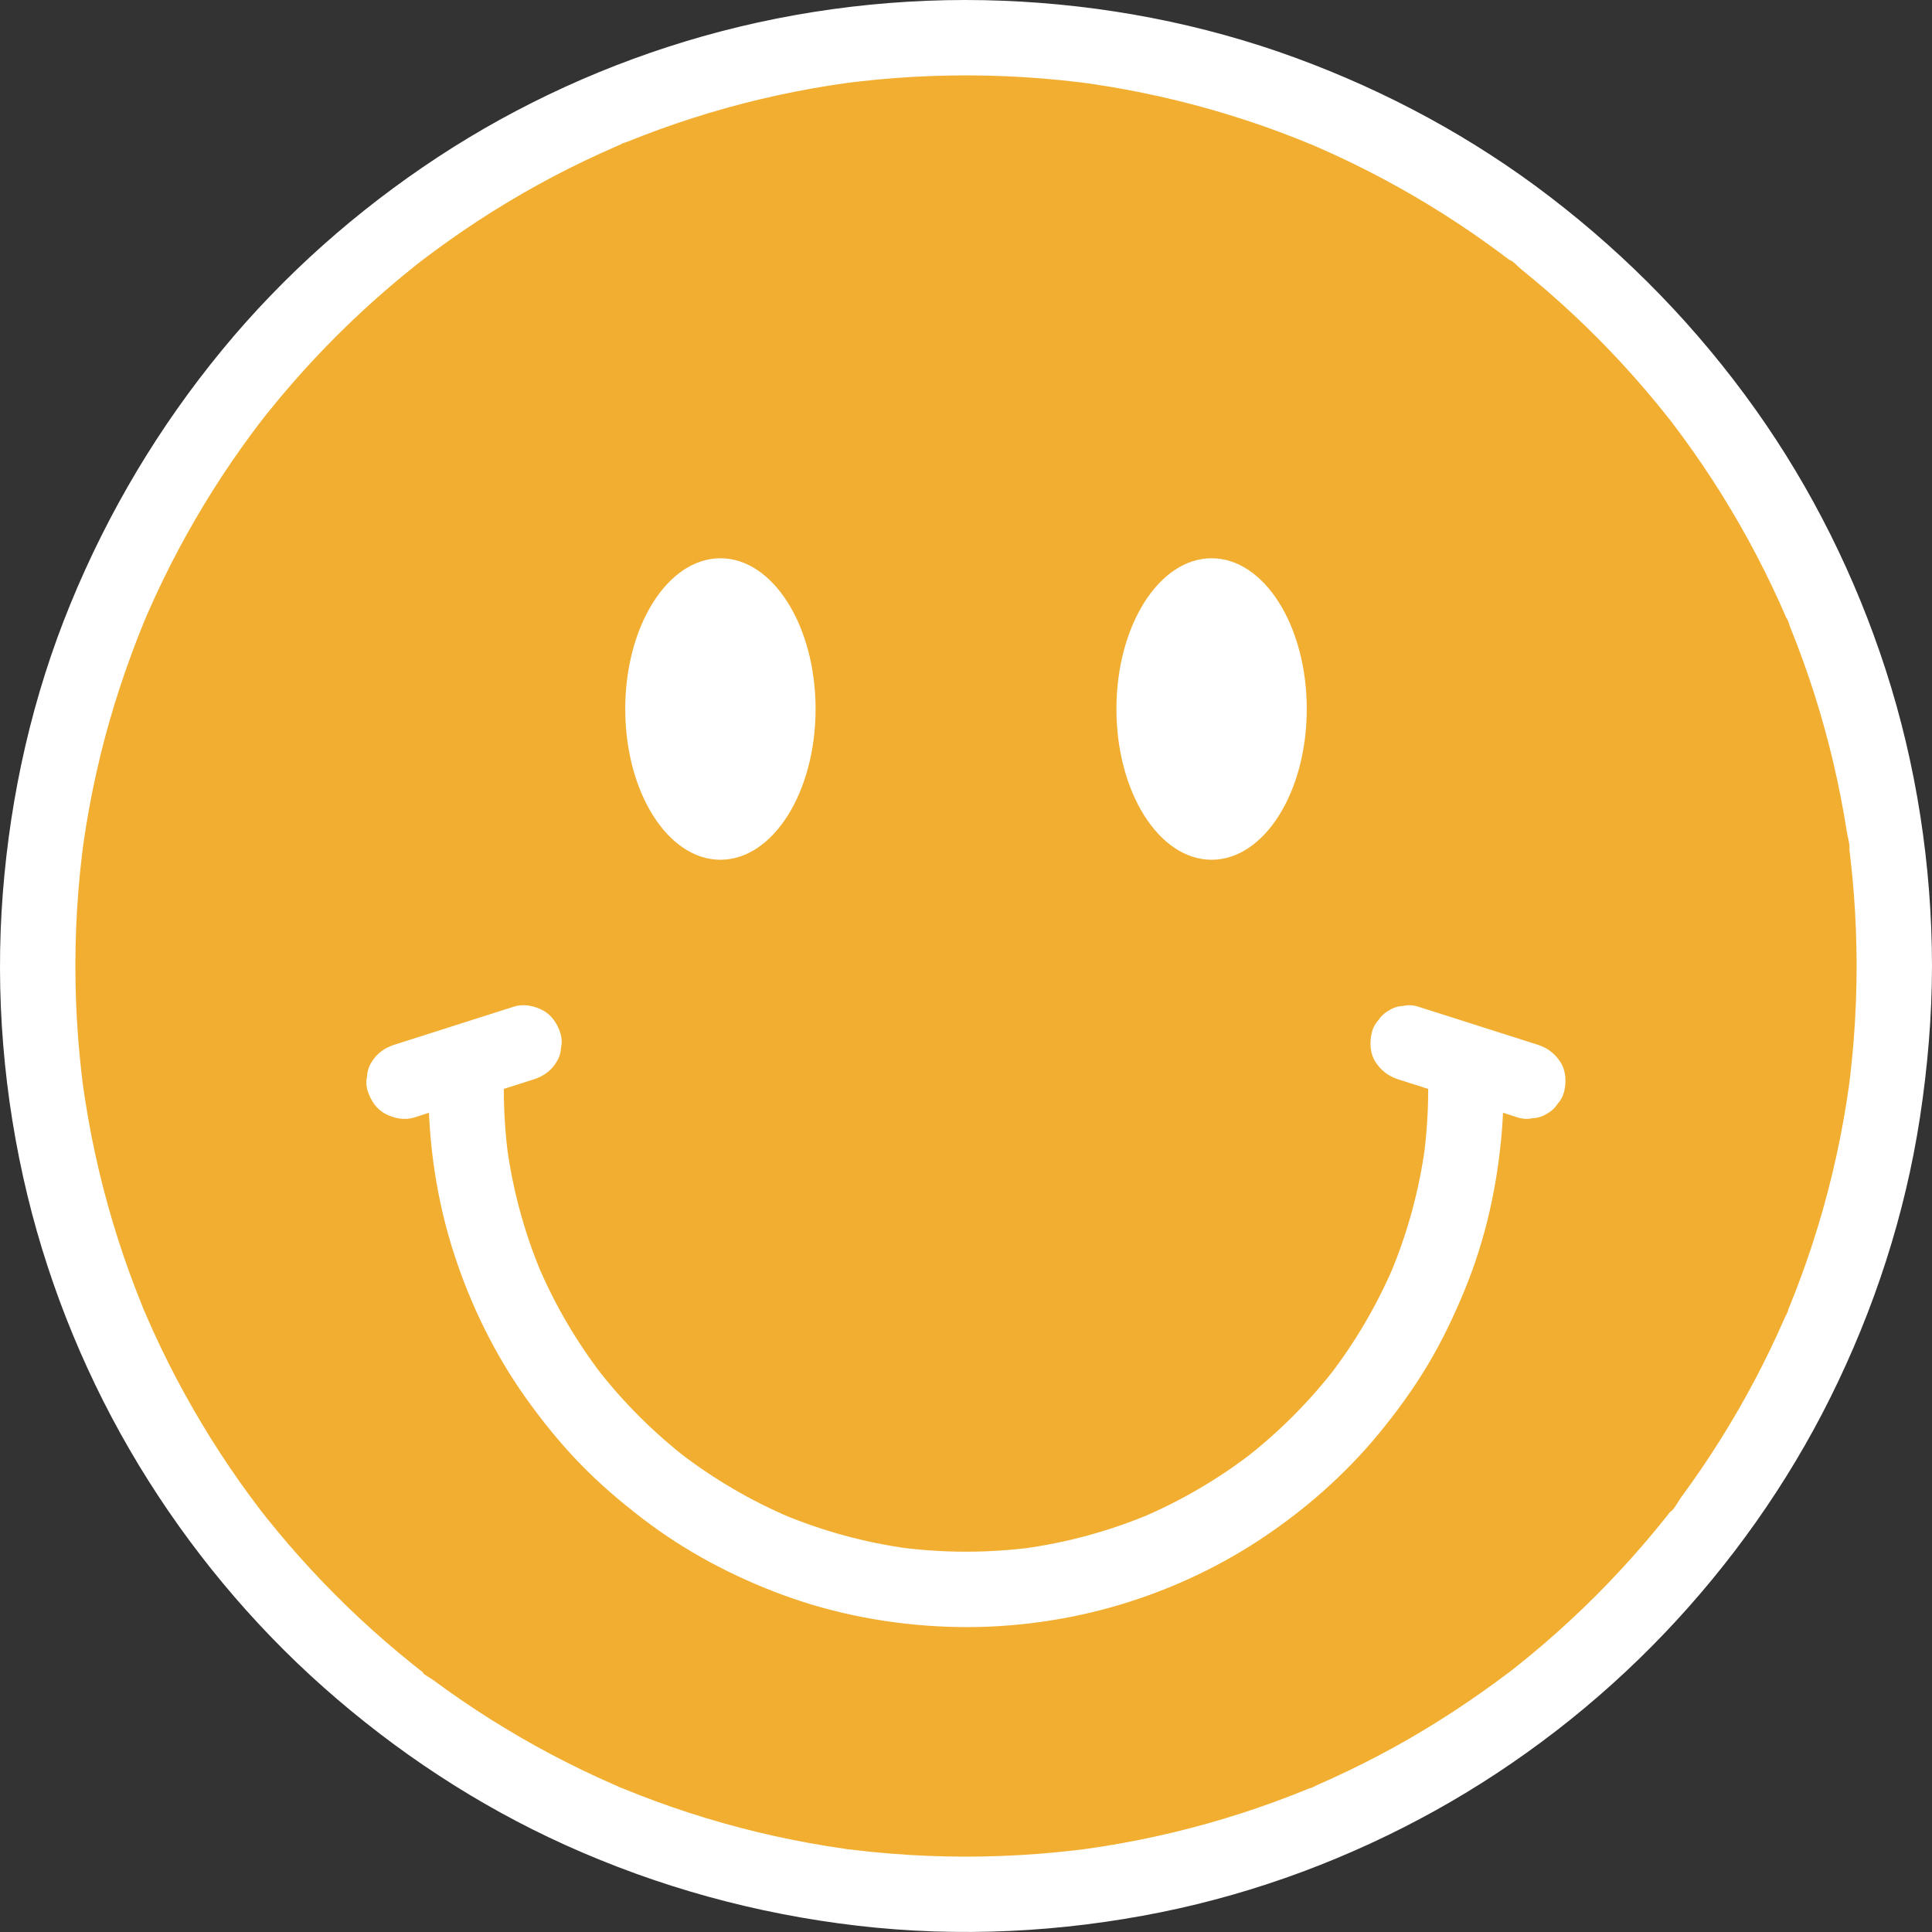 <?xml version="1.0" encoding="UTF-8" standalone="no"?><svg xmlns="http://www.w3.org/2000/svg" xmlns:xlink="http://www.w3.org/1999/xlink" fill="#000000" height="500" preserveAspectRatio="xMidYMid meet" version="1" viewBox="0.0 0.0 500.0 500.0" width="500" zoomAndPan="magnify"><rect x="0.0" y="0.0" width="500.0" height="500.0" fill="#333333" stroke="none"/><defs><clipPath id="a"><path d="M 0 0 L 500 0 L 500 499.988 L 0 499.988 Z M 0 0"/></clipPath></defs><g><g id="change1_1"><path d="M 490.246 250.004 C 490.246 382.684 382.684 490.246 250.004 490.246 C 117.316 490.246 9.758 382.684 9.758 250.004 C 9.758 117.316 117.316 9.758 250.004 9.758 C 382.684 9.758 490.246 117.316 490.246 250.004" fill="#f2ae30"/></g><g clip-path="url(#a)" id="change2_1"><path d="M 480.492 250.004 C 480.484 256.398 480.242 262.797 479.738 269.172 C 479.496 272.27 479.191 275.359 478.828 278.441 C 478.738 279.211 478.637 279.977 478.547 280.742 C 478.324 282.547 478.852 278.59 478.496 281.098 C 478.285 282.621 478.055 284.145 477.812 285.664 C 475.859 297.875 472.957 309.93 469.137 321.691 C 467.285 327.391 465.219 333.02 462.945 338.562 C 462.785 338.957 462.617 339.348 462.457 339.742 C 462.047 340.758 462.824 338.855 462.82 338.887 C 462.758 339.539 462.203 340.328 461.938 340.941 C 461.301 342.402 460.648 343.859 459.98 345.309 C 458.742 348.008 457.449 350.684 456.109 353.336 C 450.727 363.98 444.551 374.219 437.648 383.945 C 436.797 385.145 435.934 386.34 435.059 387.523 C 434.324 388.52 433.285 390.684 432.215 391.305 C 432.191 391.316 433.445 389.734 432.777 390.574 C 432.578 390.82 432.391 391.074 432.195 391.32 C 431.738 391.898 431.281 392.477 430.824 393.051 C 429.84 394.281 428.844 395.5 427.836 396.711 C 424.074 401.23 420.152 405.609 416.07 409.84 C 411.922 414.145 407.609 418.297 403.148 422.281 C 400.957 424.242 398.73 426.16 396.469 428.039 C 395.34 428.977 394.199 429.906 393.051 430.824 C 392.477 431.281 391.898 431.738 391.32 432.195 C 391.074 432.391 390.82 432.578 390.574 432.777 C 389.586 433.562 392.516 431.305 390.801 432.598 C 381.301 439.789 371.355 446.348 360.914 452.105 C 355.625 455.023 350.227 457.738 344.73 460.246 C 343.473 460.82 342.207 461.387 340.941 461.938 C 340.328 462.203 339.539 462.758 338.887 462.82 C 338.855 462.824 340.758 462.047 339.742 462.457 C 339.25 462.656 338.762 462.863 338.266 463.066 C 335.496 464.199 332.711 465.277 329.898 466.305 C 318.445 470.492 306.664 473.801 294.703 476.188 C 291.594 476.809 288.473 477.367 285.34 477.863 C 283.926 478.09 282.516 478.301 281.098 478.496 C 278.59 478.852 282.547 478.324 280.742 478.547 C 279.867 478.652 278.992 478.766 278.113 478.867 C 271.809 479.602 265.473 480.086 259.133 480.324 C 246.484 480.797 233.797 480.289 221.23 478.789 C 220.465 478.695 219.699 478.594 218.934 478.504 C 217.809 478.367 219.918 478.629 219.887 478.633 C 219.539 478.676 218.883 478.496 218.578 478.453 C 217.055 478.234 215.535 478.004 214.016 477.762 C 210.992 477.273 207.98 476.727 204.977 476.121 C 198.918 474.906 192.906 473.449 186.961 471.766 C 181.07 470.098 175.246 468.203 169.5 466.086 C 166.695 465.051 163.91 463.965 161.145 462.824 C 160.879 462.715 160.117 462.508 159.965 462.336 C 159.941 462.309 161.82 463.137 160.82 462.695 C 160.141 462.395 159.453 462.109 158.77 461.809 C 157.406 461.215 156.047 460.605 154.695 459.98 C 143.742 454.949 133.172 449.082 123.098 442.461 C 120.637 440.84 118.203 439.176 115.801 437.469 C 114.602 436.613 113.41 435.746 112.227 434.871 C 111.246 434.148 109.332 433.242 108.699 432.215 C 109.336 433.25 110 433.23 109.18 432.582 C 108.934 432.387 108.684 432.195 108.434 432 C 107.855 431.547 107.281 431.086 106.707 430.629 C 105.48 429.641 104.262 428.645 103.051 427.633 C 100.793 425.75 98.57 423.828 96.387 421.863 C 87.562 413.938 79.328 405.359 71.766 396.227 C 70.828 395.094 69.898 393.953 68.98 392.805 C 68.523 392.23 68.07 391.648 67.613 391.07 C 67.465 390.883 67.105 390.559 67.031 390.328 C 67.156 390.715 68.211 391.871 67.402 390.801 C 65.562 388.371 63.746 385.922 61.988 383.43 C 58.527 378.523 55.246 373.484 52.164 368.332 C 49.121 363.254 46.266 358.059 43.605 352.77 C 42.273 350.113 40.988 347.434 39.754 344.73 C 39.137 343.375 38.531 342.016 37.938 340.648 C 37.785 340.297 36.883 337.98 37.426 339.465 C 37.949 340.898 36.953 338.312 36.816 337.969 C 32.234 326.723 28.516 315.125 25.699 303.309 C 24.258 297.262 23.055 291.156 22.09 285.012 C 21.867 283.602 21.66 282.188 21.461 280.773 C 21.207 278.988 21.707 282.711 21.418 280.414 C 21.305 279.539 21.199 278.66 21.098 277.785 C 20.742 274.699 20.449 271.605 20.211 268.508 C 19.25 255.863 19.273 243.141 20.289 230.496 C 20.547 227.293 20.867 224.094 21.254 220.902 C 21.348 220.137 21.477 219.371 21.543 218.602 C 21.547 218.574 21.258 220.676 21.414 219.559 C 21.461 219.23 21.504 218.902 21.551 218.578 C 21.781 216.945 22.031 215.316 22.297 213.691 C 23.293 207.559 24.531 201.465 26.004 195.43 C 28.887 183.621 32.723 172.105 37.301 160.852 C 38.145 158.777 36.742 162.125 37.434 160.527 C 37.688 159.941 37.938 159.355 38.195 158.77 C 38.832 157.309 39.484 155.855 40.156 154.406 C 41.441 151.613 42.785 148.844 44.18 146.102 C 46.867 140.824 49.746 135.648 52.816 130.586 C 55.926 125.449 59.23 120.434 62.719 115.543 C 63.516 114.434 64.316 113.324 65.129 112.227 C 65.566 111.633 66.008 111.047 66.453 110.457 C 66.664 110.172 68.316 107.98 67.41 109.188 C 66.535 110.359 67.922 108.539 68.199 108.188 C 68.656 107.609 69.113 107.035 69.574 106.461 C 70.559 105.234 71.559 104.016 72.57 102.809 C 80.18 93.715 88.461 85.184 97.324 77.301 C 99.52 75.348 101.754 73.438 104.02 71.562 C 105.152 70.629 106.297 69.703 107.445 68.785 C 107.941 68.395 108.438 68.004 108.93 67.613 C 110.758 66.176 107.641 68.582 109.453 67.215 C 114.234 63.594 119.125 60.121 124.156 56.852 C 134.18 50.34 144.684 44.57 155.566 39.621 C 156.922 39.008 158.281 38.402 159.648 37.812 C 159.941 37.684 160.234 37.559 160.527 37.434 C 161.562 36.984 160.703 36.898 159.965 37.672 C 160.391 37.223 161.762 36.926 162.328 36.695 C 165.102 35.57 167.895 34.496 170.707 33.48 C 176.363 31.43 182.098 29.59 187.895 27.973 C 193.852 26.312 199.871 24.883 205.941 23.688 C 208.945 23.098 211.965 22.562 214.988 22.09 C 216.512 21.848 218.035 21.633 219.559 21.414 C 220.676 21.258 218.574 21.547 218.602 21.543 C 219.039 21.504 219.48 21.43 219.914 21.375 C 220.793 21.266 221.672 21.16 222.551 21.062 C 235.133 19.633 247.824 19.191 260.477 19.734 C 266.812 20.008 273.137 20.527 279.43 21.293 C 280.086 21.375 280.742 21.48 281.398 21.543 C 278.586 21.273 281.09 21.504 281.754 21.598 C 283.383 21.832 285.012 22.082 286.637 22.348 C 289.656 22.844 292.668 23.398 295.664 24.012 C 307.719 26.465 319.578 29.859 331.105 34.141 C 333.906 35.184 336.684 36.293 339.449 37.426 C 341.074 38.09 337.52 36.586 339.77 37.559 C 340.355 37.812 340.941 38.066 341.527 38.32 C 342.984 38.965 344.441 39.617 345.887 40.289 C 351.367 42.824 356.754 45.57 362.023 48.516 C 367.184 51.395 372.234 54.465 377.168 57.719 C 379.719 59.398 382.234 61.129 384.715 62.902 C 385.828 63.699 386.934 64.504 388.031 65.316 C 388.621 65.758 389.211 66.195 389.797 66.641 C 390.133 66.895 390.469 67.152 390.801 67.402 C 391.871 68.211 390.715 67.156 390.328 67.031 C 391.461 67.391 392.844 69.012 393.785 69.77 C 394.93 70.695 396.066 71.629 397.195 72.57 C 399.531 74.523 401.828 76.523 404.086 78.562 C 408.445 82.5 412.664 86.598 416.727 90.844 C 420.859 95.168 424.836 99.645 428.641 104.262 C 429.574 105.398 430.5 106.539 431.414 107.691 C 431.805 108.188 432.191 108.684 432.582 109.18 C 433.23 110 433.25 109.336 432.215 108.699 C 432.5 108.875 432.777 109.434 432.98 109.703 C 434.762 112.047 436.5 114.426 438.195 116.832 C 445.121 126.676 451.309 137.035 456.68 147.805 C 458.008 150.465 459.285 153.148 460.512 155.855 C 461.129 157.211 461.73 158.574 462.316 159.941 C 462.445 160.234 462.566 160.531 462.695 160.82 C 463.137 161.82 462.309 159.941 462.336 159.965 C 462.777 160.359 463.074 161.758 463.309 162.328 C 465.602 167.984 467.68 173.727 469.531 179.539 C 473.258 191.223 476.078 203.195 477.969 215.316 C 478.176 216.645 478.789 218.555 478.633 219.887 C 478.629 219.918 478.367 217.809 478.504 218.934 C 478.555 219.371 478.613 219.809 478.668 220.246 C 478.762 221.012 478.855 221.781 478.941 222.551 C 479.281 225.527 479.562 228.508 479.789 231.496 C 480.262 237.652 480.484 243.828 480.492 250.004 C 480.5 255.102 484.973 259.992 490.246 259.754 C 495.523 259.52 500.008 255.469 500 250.004 C 499.965 224.004 495.98 197.863 487.945 173.125 C 480.188 149.238 468.875 126.426 454.309 105.957 C 439.391 84.984 421.566 66.598 401.148 50.945 C 381.207 35.656 358.965 23.656 335.387 15 C 311.102 6.082 285.309 1.191 259.469 0.188 C 233.359 -0.828 206.914 2.305 181.773 9.426 C 157.574 16.285 134.273 26.879 113.254 40.699 C 92.387 54.422 73.453 71.184 57.57 90.469 C 41.168 110.387 28.039 132.395 18.246 156.254 C 8.457 180.109 2.727 205.473 0.73 231.164 C -1.301 257.332 0.93 283.938 7.117 309.445 C 13.066 333.957 22.898 357.691 35.973 379.262 C 48.906 400.605 65.094 420.145 83.766 436.703 C 102.453 453.277 123.527 467.199 146.301 477.488 C 170.375 488.359 195.656 495.312 221.891 498.371 C 248.07 501.426 274.711 500.098 300.531 494.867 C 325.359 489.84 349.465 480.805 371.594 468.488 C 393.406 456.348 413.504 440.785 430.734 422.723 C 447.93 404.703 462.57 384.066 473.664 361.762 C 485.023 338.93 493.02 314.441 496.879 289.223 C 498.863 276.23 499.98 263.148 500 250.004 C 500.008 244.898 495.508 240.012 490.246 240.246 C 484.957 240.484 480.5 244.535 480.492 250.004" fill="#ffffff"/></g><g id="change2_2"><path d="M 369.617 281.973 C 369.609 287.742 369.23 293.508 368.477 299.23 C 368.59 298.367 368.707 297.504 368.824 296.641 C 367.297 307.961 364.285 319.039 359.863 329.574 C 360.191 328.801 360.52 328.023 360.848 327.246 C 356.5 337.527 350.84 347.215 344.027 356.055 C 344.535 355.398 345.043 354.742 345.551 354.082 C 338.762 362.852 330.883 370.73 322.113 377.52 C 322.77 377.012 323.43 376.504 324.086 375.996 C 315.242 382.809 305.559 388.469 295.277 392.816 C 296.055 392.488 296.828 392.16 297.605 391.836 C 287.07 396.258 275.992 399.266 264.668 400.793 C 265.535 400.676 266.398 400.559 267.262 400.445 C 255.812 401.953 244.191 401.953 232.742 400.445 C 233.605 400.559 234.469 400.676 235.336 400.793 C 224.012 399.266 212.93 396.258 202.398 391.836 C 203.176 392.16 203.949 392.488 204.727 392.816 C 194.445 388.469 184.762 382.809 175.914 375.996 C 176.574 376.504 177.23 377.012 177.891 377.52 C 169.121 370.73 161.242 362.852 154.449 354.082 C 154.961 354.742 155.469 355.398 155.977 356.055 C 149.164 347.215 143.504 337.527 139.156 327.246 C 139.484 328.023 139.809 328.801 140.137 329.574 C 135.715 319.039 132.707 307.961 131.18 296.641 C 131.297 297.504 131.41 298.367 131.527 299.23 C 130.773 293.508 130.395 287.742 130.387 281.973 C 130.379 276.871 125.906 271.98 120.633 272.219 C 115.355 272.453 110.871 276.504 110.879 281.973 C 110.898 296.348 113.09 310.883 117.531 324.562 C 121.824 337.785 128.035 350.477 136.098 361.809 C 140.312 367.734 144.914 373.414 149.965 378.652 C 155.031 383.906 160.555 388.609 166.34 393.047 C 177.398 401.523 189.758 408.059 202.824 412.855 C 216.27 417.789 230.605 420.441 244.906 420.992 C 259.34 421.551 274.039 419.797 287.938 415.855 C 301.32 412.066 314.285 406.207 325.91 398.562 C 337.41 391 347.926 381.812 356.699 371.191 C 361.34 365.57 365.648 359.66 369.402 353.41 C 373.172 347.141 376.289 340.566 379.07 333.809 C 384.539 320.535 387.621 306.41 388.73 292.113 C 388.992 288.738 389.117 285.355 389.121 281.973 C 389.129 276.867 384.633 271.98 379.371 272.219 C 374.078 272.453 369.625 276.504 369.617 281.973" fill="#ffffff"/></g><g id="change2_3"><path d="M 211.07 183.488 C 211.07 205.035 200.043 222.504 186.441 222.504 C 172.84 222.504 161.812 205.035 161.812 183.488 C 161.812 161.941 172.84 144.477 186.441 144.477 C 200.043 144.477 211.07 161.941 211.07 183.488" fill="#ffffff"/></g><g id="change2_4"><path d="M 338.191 183.488 C 338.191 205.035 327.164 222.504 313.562 222.504 C 299.961 222.504 288.93 205.035 288.93 183.488 C 288.93 161.941 299.961 144.477 313.562 144.477 C 327.164 144.477 338.191 161.941 338.191 183.488" fill="#ffffff"/></g><g id="change2_5"><path d="M 107.176 289.211 C 110.676 288.094 114.176 286.977 117.676 285.859 C 123.246 284.086 128.816 282.309 134.391 280.531 C 135.656 280.129 136.926 279.723 138.195 279.32 C 140.594 278.555 142.734 277.039 144.023 274.84 C 144.738 273.719 145.121 272.508 145.184 271.211 C 145.473 269.914 145.414 268.617 145.008 267.32 C 144.242 264.961 142.781 262.684 140.523 261.492 C 138.258 260.293 135.527 259.707 133.012 260.512 C 129.512 261.625 126.008 262.742 122.508 263.855 C 116.938 265.633 111.367 267.41 105.797 269.184 C 104.527 269.59 103.258 269.992 101.988 270.398 C 99.59 271.164 97.449 272.68 96.16 274.883 C 95.445 276 95.062 277.211 95.004 278.508 C 94.711 279.805 94.77 281.102 95.176 282.398 C 95.941 284.758 97.402 287.035 99.66 288.227 C 101.93 289.426 104.656 290.012 107.176 289.211" fill="#ffffff"/></g><g id="change2_6"><path d="M 398.016 270.398 C 394.516 269.281 391.016 268.168 387.516 267.051 C 381.941 265.273 376.371 263.5 370.801 261.723 C 369.531 261.32 368.262 260.914 366.992 260.512 C 365.695 260.102 364.402 260.047 363.105 260.336 C 361.805 260.395 360.598 260.781 359.477 261.492 C 358.34 262.105 357.43 262.941 356.742 264.004 C 355.879 264.945 355.297 266.055 354.996 267.32 C 354.426 269.82 354.551 272.621 355.98 274.84 C 357.387 277.023 359.305 278.523 361.809 279.32 C 365.309 280.438 368.809 281.551 372.309 282.668 C 377.879 284.441 383.449 286.219 389.023 287.996 C 390.289 288.398 391.559 288.805 392.828 289.211 C 394.125 289.613 395.422 289.672 396.719 289.383 C 398.016 289.324 399.227 288.938 400.344 288.227 C 401.48 287.613 402.395 286.773 403.082 285.715 C 403.941 284.77 404.523 283.664 404.828 282.398 C 405.395 279.898 405.273 277.098 403.844 274.883 C 402.434 272.695 400.52 271.195 398.016 270.398" fill="#ffffff"/></g></g></svg>